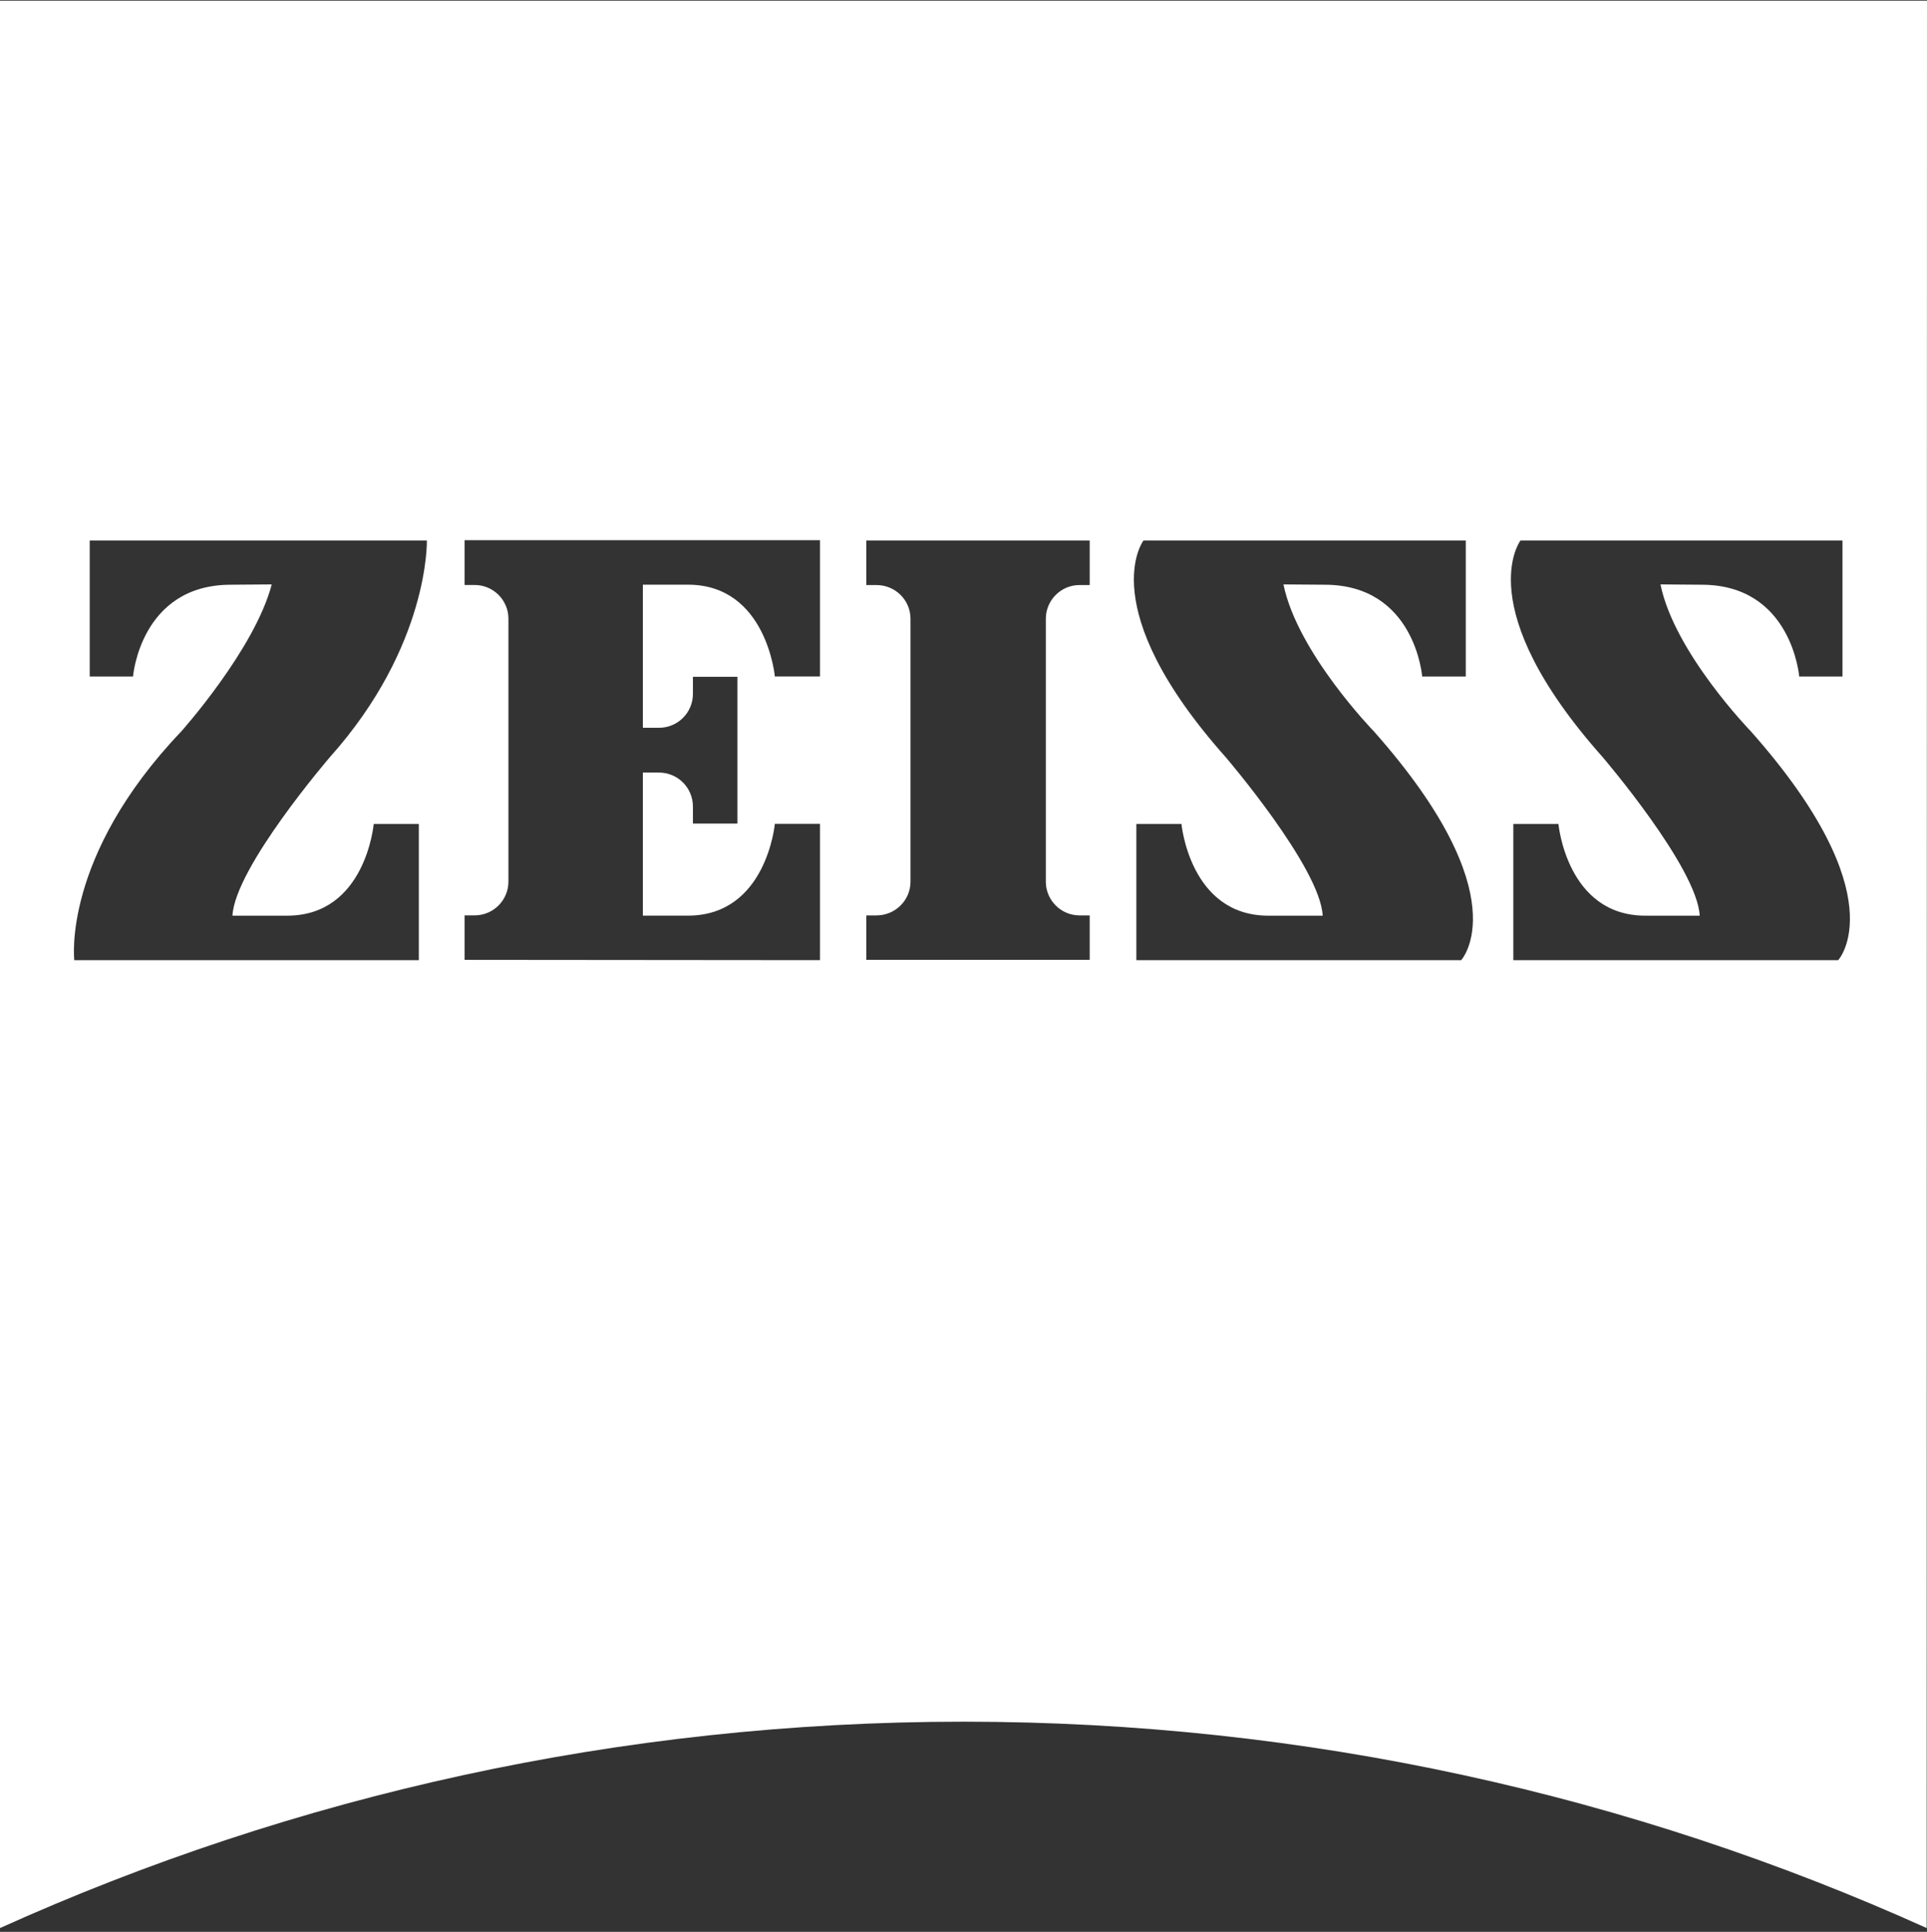 <svg xmlns="http://www.w3.org/2000/svg" fill="none" viewBox="0 0 432 433" height="433" width="432">
<rect x="0" y="0" width="432" height="433" fill="#333333" stroke="none"/>
<g clip-path="url(#clip0_1997_62)">
<path fill="white" d="M0 0.155V432.155C65.874 402.446 139.033 385.898 216.01 385.898C292.987 385.898 366.056 402.446 431.93 432.155L432 0.155H0ZM64.385 205.238C81.983 205.238 83.782 184.673 83.782 184.673H93.895V215.221H16.658C16.658 215.221 13.81 192.087 40.622 163.957C40.622 163.957 57.11 145.541 60.918 130.991L51.764 131.061C31.478 131.061 29.819 151.636 29.819 151.636H20.116V121.158H95.694C95.694 121.158 96.313 144.701 73.949 169.713C73.949 169.713 52.673 194.436 52.114 205.238H64.385ZM183.822 151.626H173.709C173.709 151.626 171.841 131.051 154.233 131.051H144.12V163.128H147.717C151.944 163.128 155.342 159.731 155.342 155.514V151.696H165.315V184.593H155.342V180.795C155.342 176.558 151.944 173.161 147.717 173.161H144.12V205.228H154.233C171.831 205.228 173.709 184.653 173.709 184.653H183.822V215.211L104.148 215.141V205.168H106.436C110.593 205.168 113.981 201.77 113.981 197.613V138.676C113.981 134.519 110.593 131.121 106.436 131.121H104.148V121.078H183.822V151.616V151.626ZM244.29 131.131H242.012C237.855 131.131 234.457 134.529 234.457 138.686V197.623C234.457 201.78 237.855 205.178 242.012 205.178H244.29V215.141H194.205V205.178H196.494C200.721 205.178 204.118 201.77 204.118 197.623V138.686C204.118 134.529 200.721 131.131 196.494 131.131H194.205V121.158H244.29V131.131ZM327.563 215.221H254.753V184.673H264.866C264.866 184.673 266.745 205.238 284.333 205.238H296.524C295.974 194.436 274.779 169.713 274.779 169.713C244.92 136.117 256.342 121.158 256.342 121.158H328.602V151.636H318.829C318.829 151.636 317.25 131.061 296.944 131.061L287.73 130.991C290.848 146.3 308.026 163.957 308.026 163.957C340.803 200.951 327.563 215.221 327.563 215.221ZM412.074 215.221H339.264V184.673H349.377C349.377 184.673 351.246 205.238 368.844 205.238H381.045C380.476 194.436 359.3 169.713 359.3 169.713C329.431 136.117 340.863 121.158 340.863 121.158H413.053V151.636H403.35C403.35 151.636 401.701 131.061 381.465 131.061L372.252 130.991C375.369 146.3 392.547 163.957 392.547 163.957C425.305 200.951 412.084 215.221 412.084 215.221H412.074Z"></path>
</g>
<defs>
<clipPath id="clip0_1997_62">
<rect transform="translate(0 0.155)" fill="white" height="432" width="432"></rect>
</clipPath>
</defs>
</svg>
